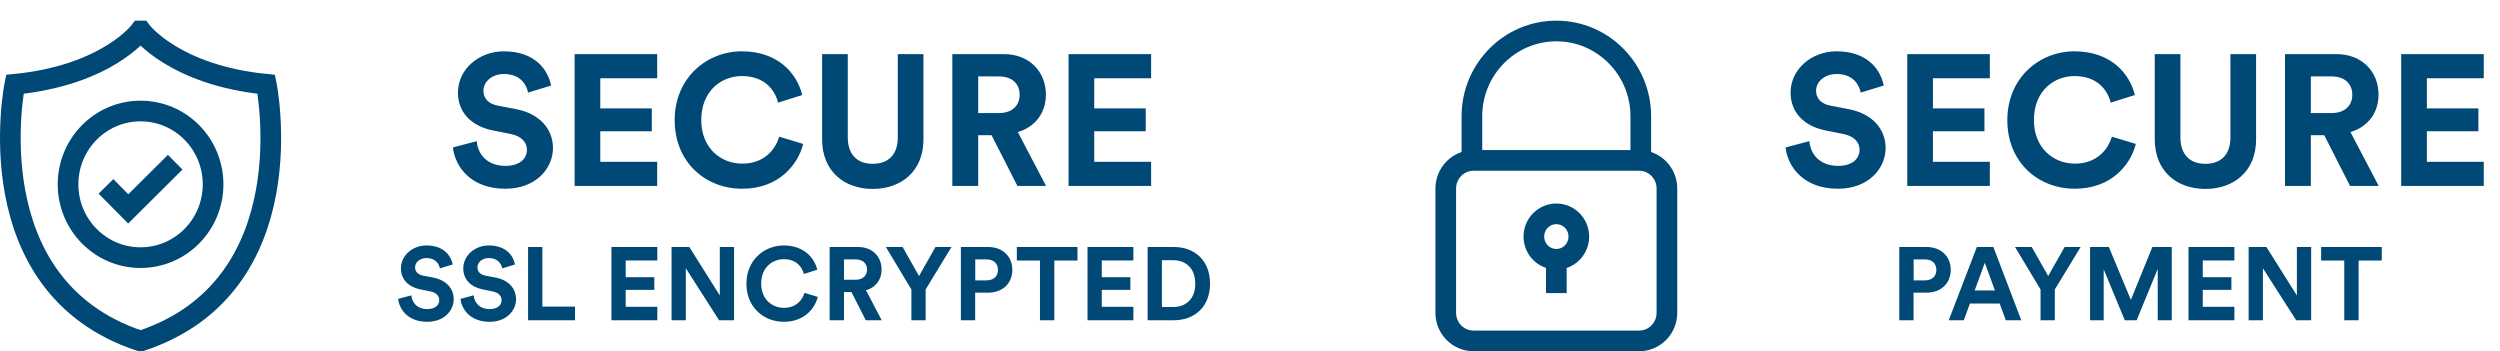 <svg width="242" height="34" viewBox="0 0 242 34" fill="none" xmlns="http://www.w3.org/2000/svg">
<path d="M53.347 8.28C53.059 6.84 51.871 4.968 48.775 4.968C46.363 4.968 44.329 6.696 44.329 8.964C44.329 10.89 45.643 12.204 47.677 12.618L49.459 12.978C50.449 13.176 51.007 13.752 51.007 14.49C51.007 15.39 50.269 16.056 48.937 16.056C47.137 16.056 46.255 14.922 46.147 13.662L43.843 14.274C44.041 16.092 45.535 18.27 48.919 18.27C51.889 18.27 53.527 16.29 53.527 14.328C53.527 12.528 52.285 11.016 49.963 10.566L48.181 10.224C47.245 10.044 46.795 9.486 46.795 8.784C46.795 7.938 47.587 7.164 48.793 7.164C50.413 7.164 50.989 8.262 51.115 8.964L53.347 8.28ZM63.616 18V15.66H58.108V12.708H63.094V10.494H58.108V7.578H63.616V5.238H55.624V18H63.616ZM71.843 18.27C75.425 18.27 77.261 15.894 77.747 13.932L75.425 13.23C75.083 14.418 74.021 15.84 71.843 15.84C69.791 15.84 67.883 14.346 67.883 11.628C67.883 8.73 69.899 7.362 71.807 7.362C74.021 7.362 75.011 8.712 75.317 9.936L77.657 9.198C77.153 7.128 75.335 4.968 71.807 4.968C68.387 4.968 65.309 7.56 65.309 11.628C65.309 15.696 68.279 18.27 71.843 18.27ZM84.476 18.288C87.212 18.288 89.39 16.614 89.39 13.482V5.238H86.906V13.302C86.906 14.976 85.988 15.858 84.476 15.858C83 15.858 82.064 14.976 82.064 13.302V5.238H79.58V13.482C79.58 16.614 81.758 18.288 84.476 18.288ZM98.487 18H101.259L98.522 12.78C100.197 12.294 101.241 10.944 101.241 9.162C101.241 6.948 99.656 5.238 97.172 5.238H92.186V18H94.689V13.086H95.984L98.487 18ZM94.689 10.944V7.398H96.704C97.965 7.398 98.703 8.1 98.703 9.18C98.703 10.224 97.965 10.944 96.704 10.944H94.689ZM111.429 18V15.66H105.921V12.708H110.907V10.494H105.921V7.578H111.429V5.238H103.437V18H111.429ZM43.82 25.6C43.66 24.8 43 23.76 41.28 23.76C39.94 23.76 38.81 24.72 38.81 25.98C38.81 27.05 39.54 27.78 40.67 28.01L41.66 28.21C42.21 28.32 42.52 28.64 42.52 29.05C42.52 29.55 42.11 29.92 41.37 29.92C40.37 29.92 39.88 29.29 39.82 28.59L38.54 28.93C38.65 29.94 39.48 31.15 41.36 31.15C43.01 31.15 43.92 30.05 43.92 28.96C43.92 27.96 43.23 27.12 41.94 26.87L40.95 26.68C40.43 26.58 40.18 26.27 40.18 25.88C40.18 25.41 40.62 24.98 41.29 24.98C42.19 24.98 42.51 25.59 42.58 25.98L43.82 25.6ZM49.855 25.6C49.695 24.8 49.035 23.76 47.315 23.76C45.975 23.76 44.845 24.72 44.845 25.98C44.845 27.05 45.575 27.78 46.705 28.01L47.695 28.21C48.245 28.32 48.555 28.64 48.555 29.05C48.555 29.55 48.145 29.92 47.405 29.92C46.405 29.92 45.915 29.29 45.855 28.59L44.575 28.93C44.685 29.94 45.515 31.15 47.395 31.15C49.045 31.15 49.955 30.05 49.955 28.96C49.955 27.96 49.265 27.12 47.975 26.87L46.985 26.68C46.465 26.58 46.215 26.27 46.215 25.88C46.215 25.41 46.655 24.98 47.325 24.98C48.225 24.98 48.545 25.59 48.615 25.98L49.855 25.6ZM55.66 31V29.68H52.501V23.91H51.12V31H55.66ZM63.627 31V29.7H60.567V28.06H63.337V26.83H60.567V25.21H63.627V23.91H59.187V31H63.627ZM71.057 31V23.91H69.677V28.6L66.727 23.91H65.007V31H66.387V25.97L69.607 31H71.057ZM75.883 31.15C77.873 31.15 78.893 29.83 79.163 28.74L77.873 28.35C77.683 29.01 77.093 29.8 75.883 29.8C74.743 29.8 73.683 28.97 73.683 27.46C73.683 25.85 74.803 25.09 75.863 25.09C77.093 25.09 77.643 25.84 77.813 26.52L79.113 26.11C78.833 24.96 77.823 23.76 75.863 23.76C73.963 23.76 72.253 25.2 72.253 27.46C72.253 29.72 73.903 31.15 75.883 31.15ZM83.81 31H85.35L83.83 28.1C84.76 27.83 85.34 27.08 85.34 26.09C85.34 24.86 84.46 23.91 83.08 23.91H80.31V31H81.7V28.27H82.42L83.81 31ZM81.7 27.08V25.11H82.82C83.52 25.11 83.93 25.5 83.93 26.1C83.93 26.68 83.52 27.08 82.82 27.08H81.7ZM88.222 28.02V31H89.602V28.02L92.102 23.91H90.552L88.962 26.72L87.372 23.91H85.752L88.222 28.02ZM94.405 27.14V25.11H95.495C96.185 25.11 96.605 25.5 96.605 26.13C96.605 26.74 96.185 27.14 95.495 27.14H94.405ZM95.665 28.33C97.065 28.33 97.995 27.41 97.995 26.12C97.995 24.84 97.065 23.91 95.665 23.91H93.015V31H94.395V28.33H95.665ZM104.3 25.22V23.91H98.43V25.22H100.67V31H102.06V25.22H104.3ZM109.711 31V29.7H106.651V28.06H109.421V26.83H106.651V25.21H109.711V23.91H105.271V31H109.711ZM112.471 29.72V25.19H113.581C114.741 25.19 115.701 25.92 115.701 27.46C115.701 29 114.731 29.72 113.571 29.72H112.471ZM113.621 31C115.641 31 117.131 29.7 117.131 27.46C117.131 25.22 115.651 23.91 113.631 23.91H111.091V31H113.621Z" fill="#004875"/>
<path d="M182.347 8.28C182.059 6.84 180.871 4.968 177.775 4.968C175.363 4.968 173.329 6.696 173.329 8.964C173.329 10.89 174.643 12.204 176.677 12.618L178.459 12.978C179.449 13.176 180.007 13.752 180.007 14.49C180.007 15.39 179.269 16.056 177.937 16.056C176.137 16.056 175.255 14.922 175.147 13.662L172.843 14.274C173.041 16.092 174.535 18.27 177.919 18.27C180.889 18.27 182.527 16.29 182.527 14.328C182.527 12.528 181.285 11.016 178.963 10.566L177.181 10.224C176.245 10.044 175.795 9.486 175.795 8.784C175.795 7.938 176.587 7.164 177.793 7.164C179.413 7.164 179.989 8.262 180.115 8.964L182.347 8.28ZM192.616 18V15.66H187.108V12.708H192.094V10.494H187.108V7.578H192.616V5.238H184.624V18H192.616ZM200.843 18.27C204.425 18.27 206.261 15.894 206.747 13.932L204.425 13.23C204.083 14.418 203.021 15.84 200.843 15.84C198.791 15.84 196.883 14.346 196.883 11.628C196.883 8.73 198.899 7.362 200.807 7.362C203.021 7.362 204.011 8.712 204.317 9.936L206.657 9.198C206.153 7.128 204.335 4.968 200.807 4.968C197.387 4.968 194.309 7.56 194.309 11.628C194.309 15.696 197.279 18.27 200.843 18.27ZM213.476 18.288C216.212 18.288 218.39 16.614 218.39 13.482V5.238H215.906V13.302C215.906 14.976 214.988 15.858 213.476 15.858C212 15.858 211.064 14.976 211.064 13.302V5.238H208.58V13.482C208.58 16.614 210.758 18.288 213.476 18.288ZM227.487 18H230.259L227.523 12.78C229.197 12.294 230.241 10.944 230.241 9.162C230.241 6.948 228.657 5.238 226.173 5.238H221.187V18H223.689V13.086H224.985L227.487 18ZM223.689 10.944V7.398H225.705C226.965 7.398 227.703 8.1 227.703 9.18C227.703 10.224 226.965 10.944 225.705 10.944H223.689ZM240.429 18V15.66H234.921V12.708H239.907V10.494H234.921V7.578H240.429V5.238H232.437V18H240.429ZM185.241 27.14V25.11H186.331C187.021 25.11 187.441 25.5 187.441 26.13C187.441 26.74 187.021 27.14 186.331 27.14H185.241ZM186.501 28.33C187.901 28.33 188.831 27.41 188.831 26.12C188.831 24.84 187.901 23.91 186.501 23.91H183.851V31H185.231V28.33H186.501ZM194.159 31H195.659L192.959 23.91H191.359L188.639 31H190.099L190.689 29.38H193.569L194.159 31ZM192.129 25.44L193.109 28.12H191.149L192.129 25.44ZM197.525 28.02V31H198.905V28.02L201.405 23.91H199.855L198.265 26.72L196.675 23.91H195.055L197.525 28.02ZM210.228 31V23.91H208.348L206.268 29.03L204.138 23.91H202.318V31H203.638V26.07L205.678 31H206.828L208.868 26.03V31H210.228ZM216.289 31V29.7H213.229V28.06H215.999V26.83H213.229V25.21H216.289V23.91H211.849V31H216.289ZM223.719 31V23.91H222.339V28.6L219.389 23.91H217.669V31H219.049V25.97L222.269 31H223.719ZM230.555 25.22V23.91H224.685V25.22H226.925V31H228.315V25.22H230.555Z" fill="#004875"/>
<path d="M13.562 33C-2.55 27.677 1.437 8.161 1.437 8.161C10.372 7.276 13.562 3 13.562 3H13.651C13.651 3 16.841 7.276 25.776 8.161C25.776 8.161 29.765 27.677 13.651 33H13.562Z" stroke="#004875" stroke-width="2" stroke-miterlimit="10"/>
<path d="M13.607 24.94C17.484 24.94 20.627 21.762 20.627 17.843C20.627 13.924 17.484 10.746 13.607 10.746C9.73 10.746 6.587 13.924 6.587 17.843C6.587 21.762 9.73 24.94 13.607 24.94Z" stroke="#004875" stroke-width="2" stroke-miterlimit="10"/>
<path d="M10.258 18.042L12.412 20.22L16.958 15.702" stroke="#004875" stroke-width="2" stroke-miterlimit="10"/>
<path d="M142.48 15.527V11.261C142.48 6.697 146.142 3 150.655 3C155.168 3 158.829 6.697 158.829 11.261V15.527" stroke="#004875" stroke-width="2" stroke-miterlimit="10"/>
<path d="M158.665 15.527H142.642C141.155 15.527 139.949 16.745 139.949 18.248V30.278C139.949 31.782 141.155 33 142.642 33H158.665C160.152 33 161.358 31.782 161.358 30.278V18.248C161.358 16.745 160.152 15.527 158.665 15.527Z" stroke="#004875" stroke-width="2" stroke-miterlimit="10"/>
<path d="M150.654 25.099C151.856 25.099 152.831 24.114 152.831 22.9C152.831 21.685 151.856 20.7 150.654 20.7C149.452 20.7 148.478 21.685 148.478 22.9C148.478 24.114 149.452 25.099 150.654 25.099Z" stroke="#004875" stroke-width="2" stroke-miterlimit="10"/>
<path d="M150.653 28.371V25.096" stroke="#004875" stroke-width="2" stroke-miterlimit="10"/>
</svg>
